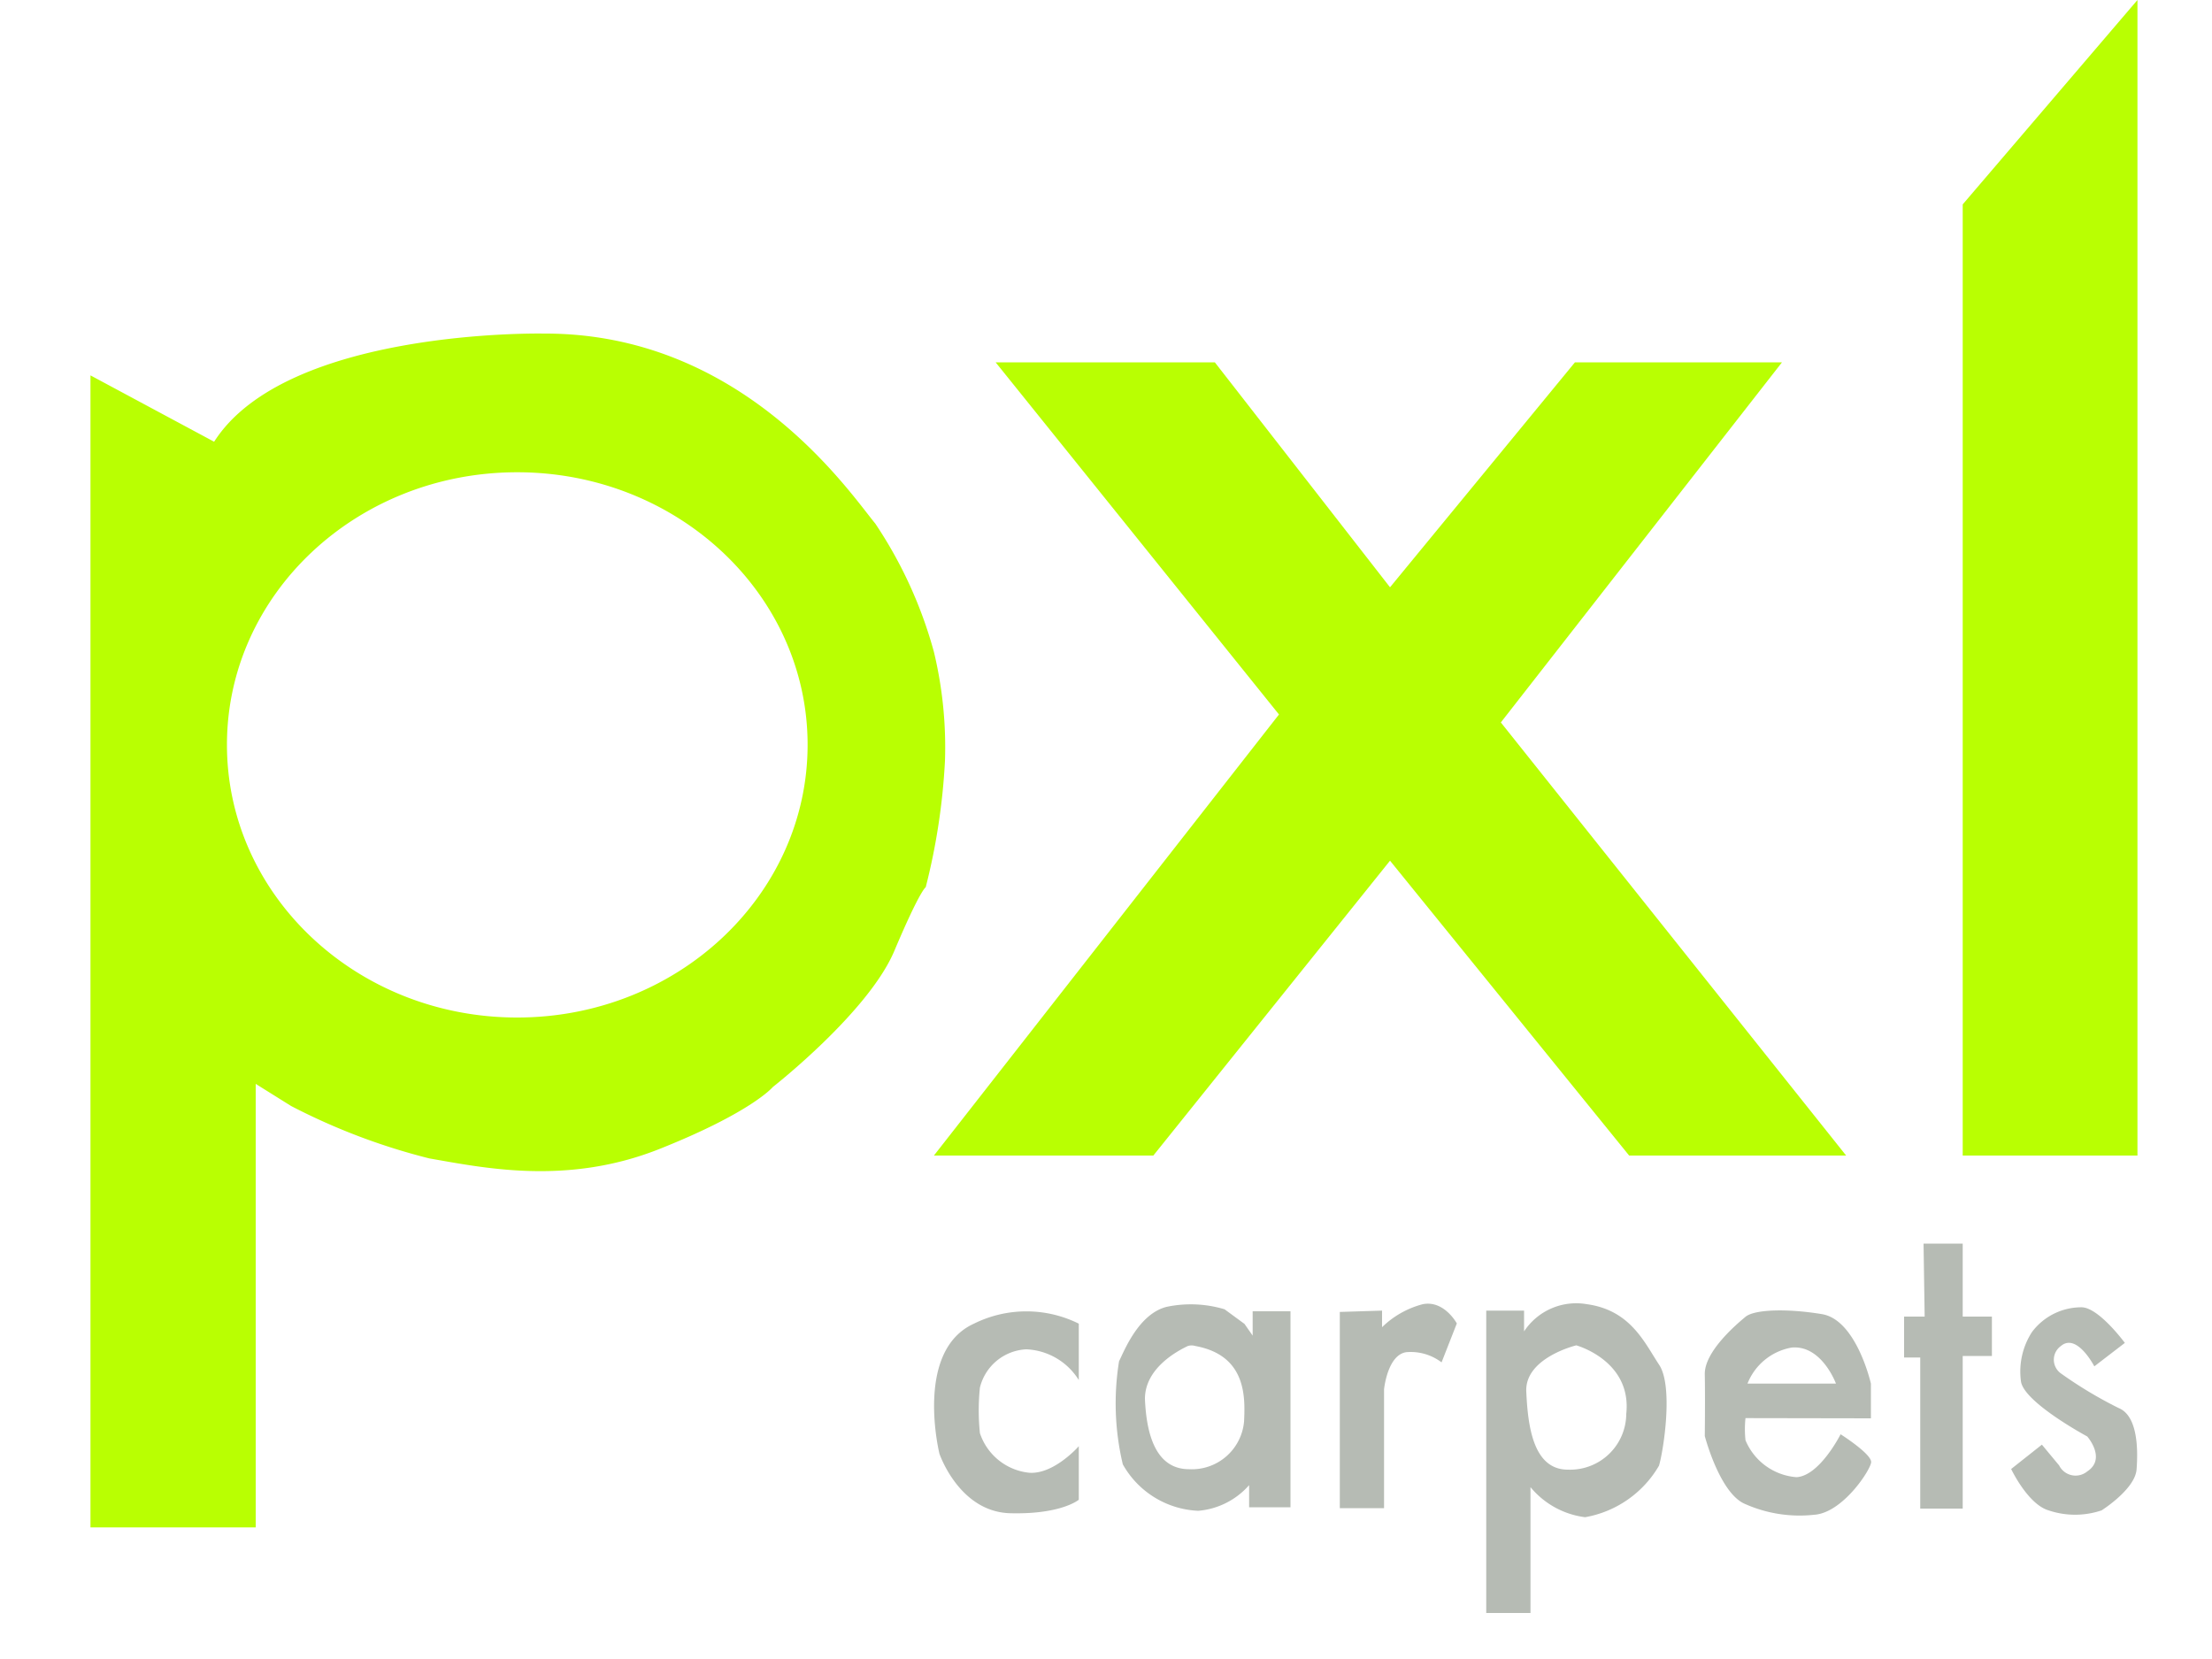 <svg id="Layer_1" data-name="Layer 1" xmlns="http://www.w3.org/2000/svg" viewBox="0 0 100 75"><defs><style>.cls-1{fill:#b9ff02;}.cls-2{fill:#b6bbb4;}</style></defs><path class="cls-1" d="M42.72,34.4a18.43,18.43,0,0,0-.5-4.93,19.72,19.72,0,0,0-2.65-5.8c-1.16-1.4-6-8.63-15-8.59,0,0-11.62-.24-14.89,4.89l-5.59-3V69.05h7.47V49l1.6,1a28.68,28.68,0,0,0,6.25,2.37c2.48.43,6.24,1.23,10.41-.43s5.12-2.8,5.12-2.8,4.32-3.38,5.49-6.15,1.42-2.88,1.42-2.88A29.12,29.12,0,0,0,42.72,34.4ZM23.38,46c-7.25,0-13.12-5.52-13.12-12.33s5.87-12.32,13.12-12.32,13.13,5.52,13.13,12.32S30.63,46,23.38,46Z"/><polygon class="cls-1" points="45.01 16.38 57.82 32.3 42.22 52.24 52.14 52.24 62.84 38.91 73.65 52.24 83.46 52.24 67.85 32.66 80.56 16.38 71.2 16.38 62.84 26.55 54.92 16.38 45.01 16.38"/><polygon class="cls-1" points="88.73 9.24 88.73 52.24 96.63 52.24 96.63 0 88.73 9.24"/><path class="cls-2" d="M48.77,59.84a5.33,5.33,0,0,0-4.74,0c-2.71,1.23-1.56,5.88-1.56,5.88s.89,2.63,3.2,2.69,3.1-.61,3.1-.61V65.38s-1.12,1.28-2.24,1.2a2.63,2.63,0,0,1-2.23-1.79,10,10,0,0,1,0-2.06A2.27,2.27,0,0,1,46.4,61a2.94,2.94,0,0,1,2.37,1.39V59.84Z"/><path class="cls-2" d="M56.63,59.28v1.1l-.37-.53-.9-.66a5.31,5.31,0,0,0-2.62-.11c-1.27.32-1.92,2-2.15,2.46a11.93,11.93,0,0,0,.17,4.66,4.11,4.11,0,0,0,3.41,2.1,3.44,3.44,0,0,0,2.3-1.16v1h1.87V59.28Zm-.39,5a2.37,2.37,0,0,1-2.48,2.14c-1.48,0-1.93-1.51-2-3.18,0-1.37,1.43-2.15,1.94-2.39a.57.57,0,0,1,.34,0C56.39,61.28,56.29,63.23,56.24,64.3Z"/><path class="cls-2" d="M60.57,59.31v8.87h2V62.81s.15-1.55,1-1.68a2.3,2.3,0,0,1,1.6.46l.69-1.76s-.57-1.06-1.54-.87A4.12,4.12,0,0,0,62.48,60l0-.75Z"/><path class="cls-2" d="M75,61.69c-.66-1-1.29-2.46-3.26-2.73a2.82,2.82,0,0,0-2.84,1.23l0-.94H67.19V72.92h2V67.23a3.82,3.82,0,0,0,2.47,1.36A4.83,4.83,0,0,0,75,66.26C75.2,65.59,75.66,62.66,75,61.69Zm-1.48,2.23a2.54,2.54,0,0,1-2.64,2.52c-1.58,0-1.81-2-1.88-3.53s2.26-2.09,2.26-2.09S73.78,61.51,73.52,63.92Z"/><path class="cls-2" d="M84.58,64.12V62.55s-.65-2.88-2.21-3.14-3.05-.22-3.46.12-1.86,1.57-1.84,2.6,0,2.79,0,2.79.68,2.62,1.84,3.08a6.06,6.06,0,0,0,3.1.48c1.28-.08,2.54-2,2.58-2.37s-1.38-1.27-1.38-1.27-.95,1.89-2,1.94a2.72,2.72,0,0,1-2.3-1.67,4.72,4.72,0,0,1,0-1ZM81,60.92c1.36-.12,2,1.63,2,1.63H79A2.64,2.64,0,0,1,81,60.92Z"/><polygon class="cls-2" points="88.73 59.52 90.05 59.52 90.05 61.3 88.73 61.3 88.73 68.2 86.81 68.2 86.81 61.37 86.08 61.37 86.08 59.52 87.01 59.52 86.96 56.22 88.73 56.22 88.73 59.52"/><path class="cls-2" d="M94.68,61.77l1.38-1.06s-1.16-1.58-1.94-1.61a2.79,2.79,0,0,0-2.26,1.12,3.29,3.29,0,0,0-.5,2.2c.08.95,3,2.52,3,2.52s.88,1,0,1.58a.83.83,0,0,1-1.27-.27l-.78-.94-1.39,1.1s.75,1.59,1.69,1.87a3.74,3.74,0,0,0,2.4,0c.34-.22,1.52-1.06,1.58-1.85s.09-2.42-.82-2.78a19.17,19.17,0,0,1-2.6-1.56.76.76,0,0,1,0-1.24C93.89,60.24,94.68,61.77,94.68,61.77Z"/></svg>